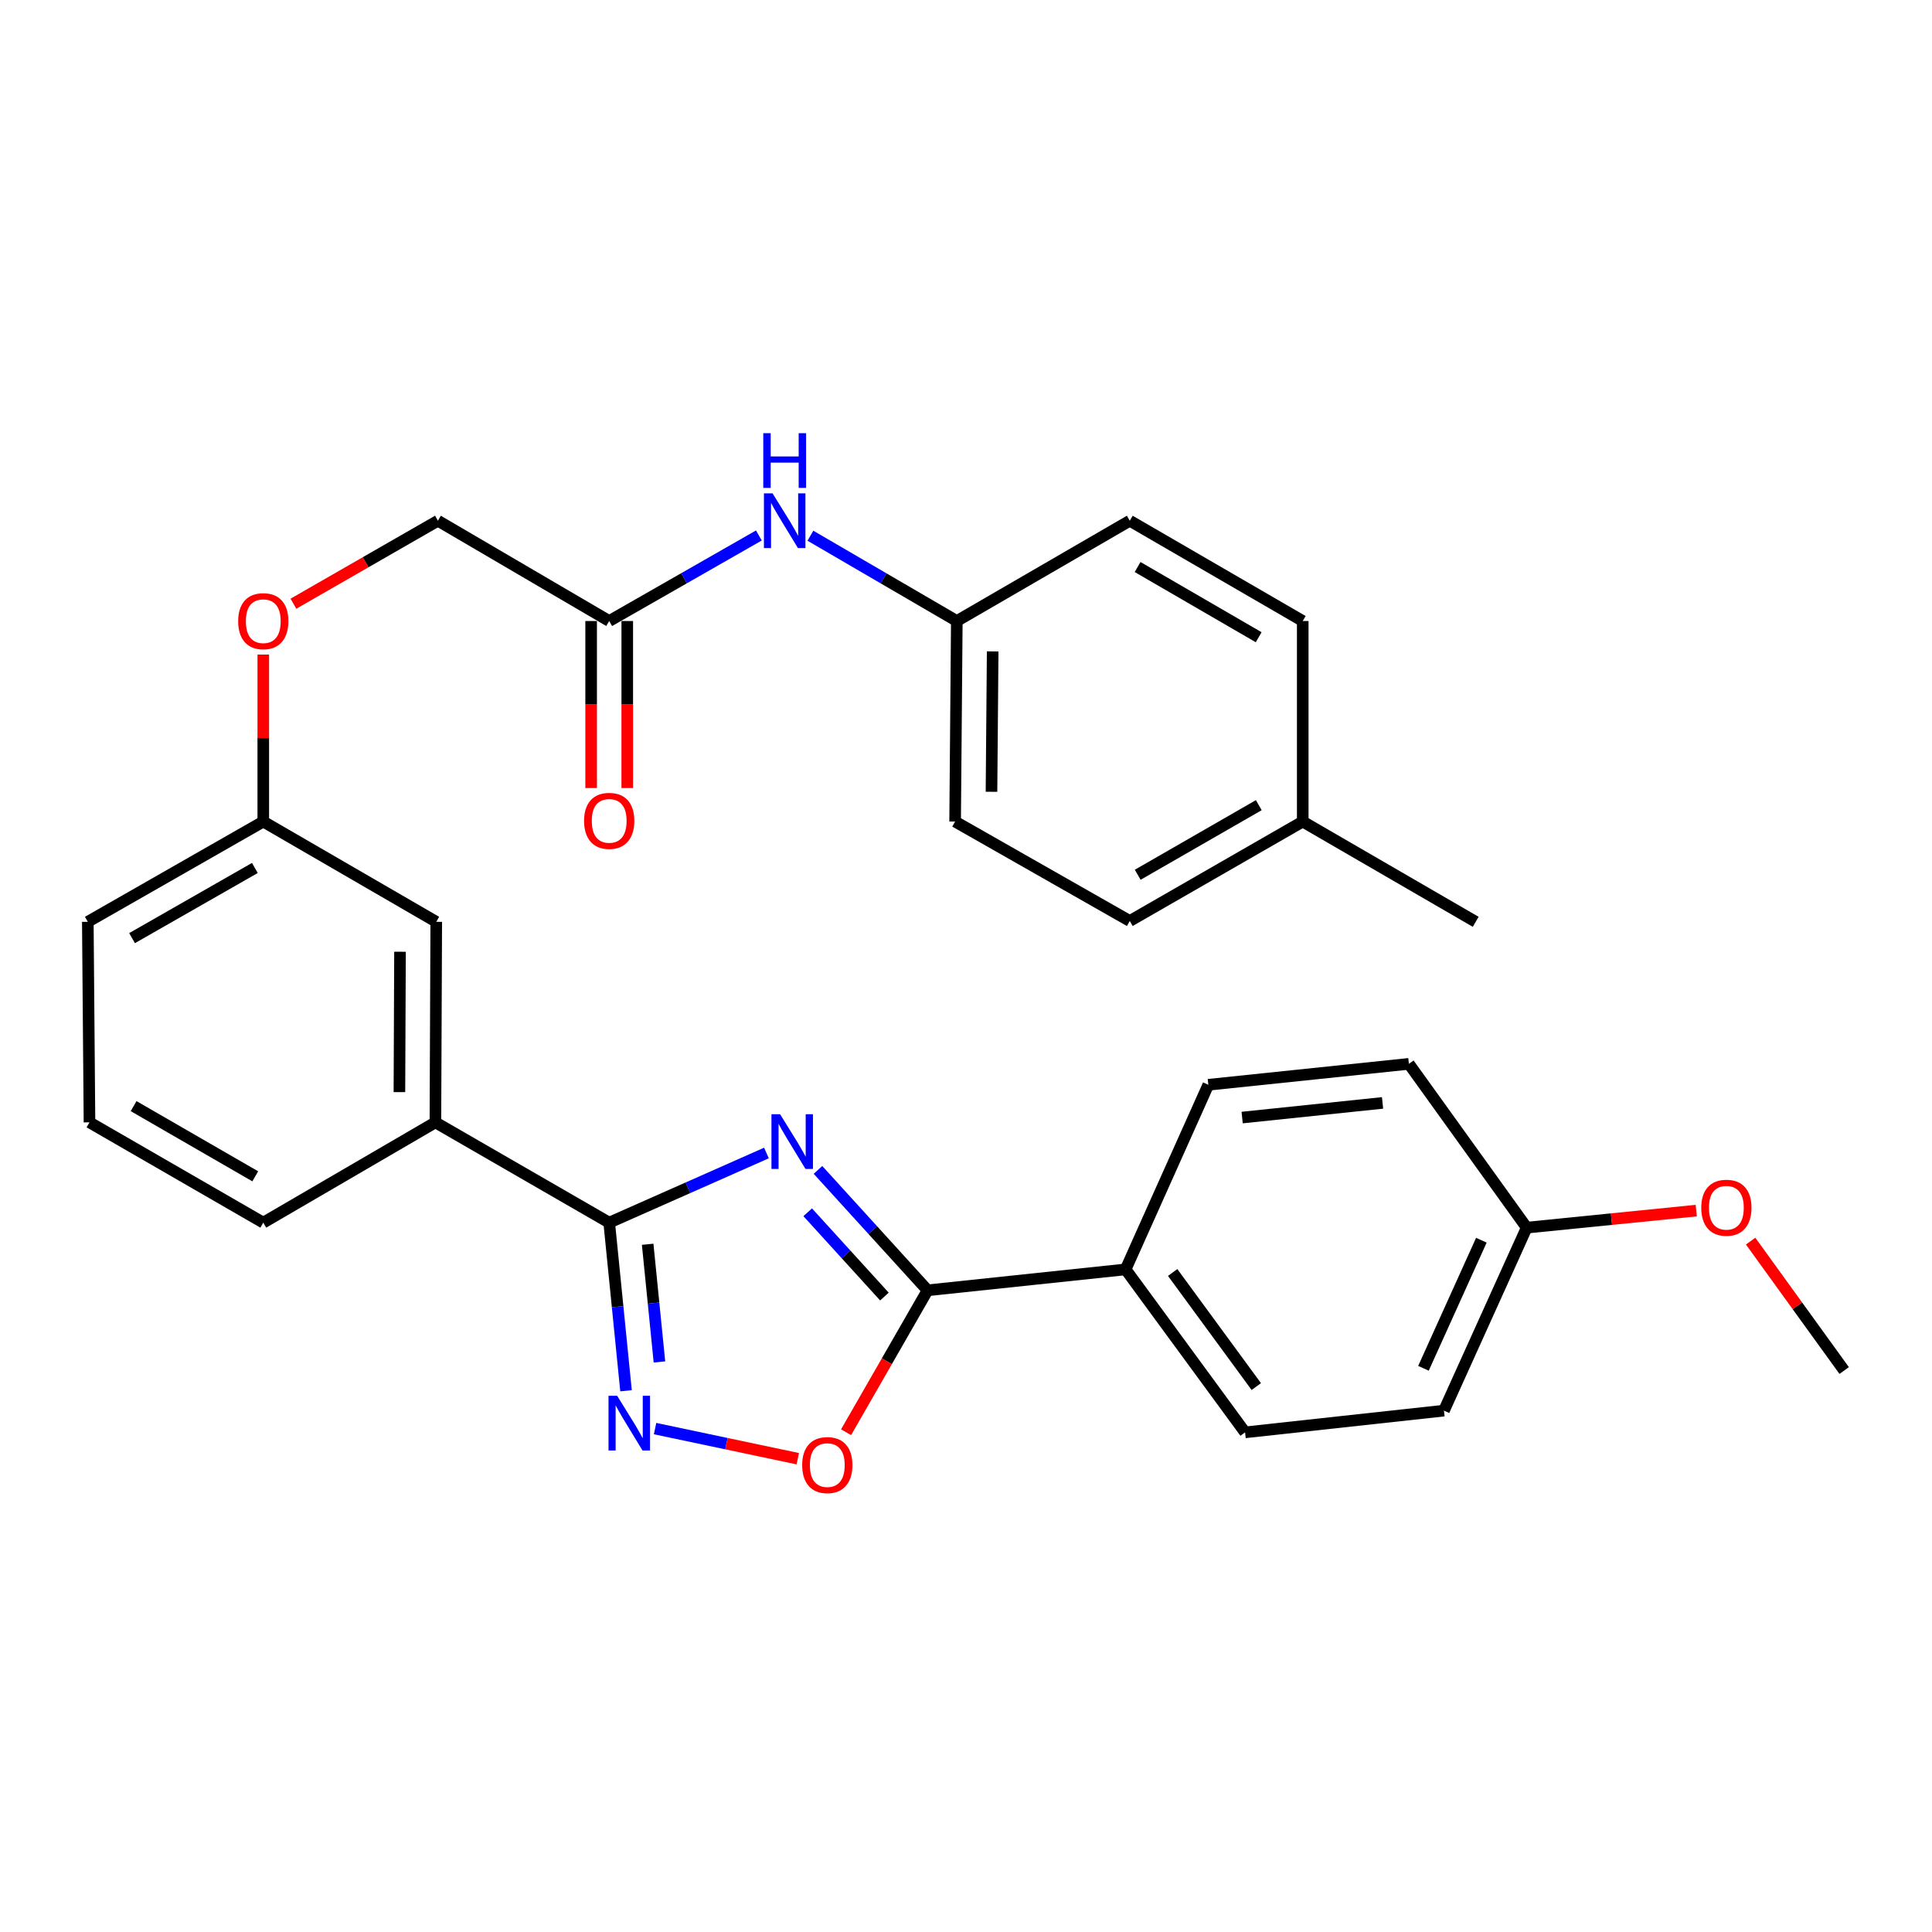 <?xml version='1.0' encoding='iso-8859-1'?>
<svg version='1.1' baseProfile='full'
              xmlns='http://www.w3.org/2000/svg'
                      xmlns:rdkit='http://www.rdkit.org/xml'
                      xmlns:xlink='http://www.w3.org/1999/xlink'
                  xml:space='preserve'
width='1000px' height='1000px' viewBox='0 0 1000 1000'>
<!-- END OF HEADER -->
<rect style='opacity:1.0;fill:#FFFFFF;stroke:none' width='1000' height='1000' x='0' y='0'> </rect>
<path class='bond-0' d='M 396.714,596.786 L 356.018,614.814' style='fill:none;fill-rule:evenodd;stroke:#0000FF;stroke-width:6px;stroke-linecap:butt;stroke-linejoin:miter;stroke-opacity:1' />
<path class='bond-0' d='M 356.018,614.814 L 315.321,632.841' style='fill:none;fill-rule:evenodd;stroke:#000000;stroke-width:6px;stroke-linecap:butt;stroke-linejoin:miter;stroke-opacity:1' />
<path class='bond-1' d='M 423.387,605.54 L 451.748,636.702' style='fill:none;fill-rule:evenodd;stroke:#0000FF;stroke-width:6px;stroke-linecap:butt;stroke-linejoin:miter;stroke-opacity:1' />
<path class='bond-1' d='M 451.748,636.702 L 480.11,667.864' style='fill:none;fill-rule:evenodd;stroke:#000000;stroke-width:6px;stroke-linecap:butt;stroke-linejoin:miter;stroke-opacity:1' />
<path class='bond-1' d='M 418.069,627.473 L 437.922,649.286' style='fill:none;fill-rule:evenodd;stroke:#0000FF;stroke-width:6px;stroke-linecap:butt;stroke-linejoin:miter;stroke-opacity:1' />
<path class='bond-1' d='M 437.922,649.286 L 457.776,671.099' style='fill:none;fill-rule:evenodd;stroke:#000000;stroke-width:6px;stroke-linecap:butt;stroke-linejoin:miter;stroke-opacity:1' />
<path class='bond-2' d='M 315.321,632.841 L 319.676,676.348' style='fill:none;fill-rule:evenodd;stroke:#000000;stroke-width:6px;stroke-linecap:butt;stroke-linejoin:miter;stroke-opacity:1' />
<path class='bond-2' d='M 319.676,676.348 L 324.03,719.854' style='fill:none;fill-rule:evenodd;stroke:#0000FF;stroke-width:6px;stroke-linecap:butt;stroke-linejoin:miter;stroke-opacity:1' />
<path class='bond-2' d='M 335.23,644.032 L 338.278,674.486' style='fill:none;fill-rule:evenodd;stroke:#000000;stroke-width:6px;stroke-linecap:butt;stroke-linejoin:miter;stroke-opacity:1' />
<path class='bond-2' d='M 338.278,674.486 L 341.326,704.94' style='fill:none;fill-rule:evenodd;stroke:#0000FF;stroke-width:6px;stroke-linecap:butt;stroke-linejoin:miter;stroke-opacity:1' />
<path class='bond-4' d='M 315.321,632.841 L 225.366,580.931' style='fill:none;fill-rule:evenodd;stroke:#000000;stroke-width:6px;stroke-linecap:butt;stroke-linejoin:miter;stroke-opacity:1' />
<path class='bond-3' d='M 480.11,667.864 L 459.02,704.592' style='fill:none;fill-rule:evenodd;stroke:#000000;stroke-width:6px;stroke-linecap:butt;stroke-linejoin:miter;stroke-opacity:1' />
<path class='bond-3' d='M 459.02,704.592 L 437.929,741.32' style='fill:none;fill-rule:evenodd;stroke:#FF0000;stroke-width:6px;stroke-linecap:butt;stroke-linejoin:miter;stroke-opacity:1' />
<path class='bond-5' d='M 480.11,667.864 L 582.613,657.041' style='fill:none;fill-rule:evenodd;stroke:#000000;stroke-width:6px;stroke-linecap:butt;stroke-linejoin:miter;stroke-opacity:1' />
<path class='bond-30' d='M 339.067,739.439 L 376,747.231' style='fill:none;fill-rule:evenodd;stroke:#0000FF;stroke-width:6px;stroke-linecap:butt;stroke-linejoin:miter;stroke-opacity:1' />
<path class='bond-30' d='M 376,747.231 L 412.932,755.022' style='fill:none;fill-rule:evenodd;stroke:#FF0000;stroke-width:6px;stroke-linecap:butt;stroke-linejoin:miter;stroke-opacity:1' />
<path class='bond-8' d='M 225.366,580.931 L 225.802,477.13' style='fill:none;fill-rule:evenodd;stroke:#000000;stroke-width:6px;stroke-linecap:butt;stroke-linejoin:miter;stroke-opacity:1' />
<path class='bond-8' d='M 206.736,565.282 L 207.041,492.622' style='fill:none;fill-rule:evenodd;stroke:#000000;stroke-width:6px;stroke-linecap:butt;stroke-linejoin:miter;stroke-opacity:1' />
<path class='bond-25' d='M 225.366,580.931 L 136.272,632.841' style='fill:none;fill-rule:evenodd;stroke:#000000;stroke-width:6px;stroke-linecap:butt;stroke-linejoin:miter;stroke-opacity:1' />
<path class='bond-10' d='M 582.613,657.041 L 644.452,741.388' style='fill:none;fill-rule:evenodd;stroke:#000000;stroke-width:6px;stroke-linecap:butt;stroke-linejoin:miter;stroke-opacity:1' />
<path class='bond-10' d='M 606.966,658.639 L 650.254,717.682' style='fill:none;fill-rule:evenodd;stroke:#000000;stroke-width:6px;stroke-linecap:butt;stroke-linejoin:miter;stroke-opacity:1' />
<path class='bond-11' d='M 582.613,657.041 L 625.425,561.477' style='fill:none;fill-rule:evenodd;stroke:#000000;stroke-width:6px;stroke-linecap:butt;stroke-linejoin:miter;stroke-opacity:1' />
<path class='bond-6' d='M 315.321,321.44 L 226.664,269.529' style='fill:none;fill-rule:evenodd;stroke:#000000;stroke-width:6px;stroke-linecap:butt;stroke-linejoin:miter;stroke-opacity:1' />
<path class='bond-7' d='M 315.321,321.44 L 354.058,299.301' style='fill:none;fill-rule:evenodd;stroke:#000000;stroke-width:6px;stroke-linecap:butt;stroke-linejoin:miter;stroke-opacity:1' />
<path class='bond-7' d='M 354.058,299.301 L 392.794,277.162' style='fill:none;fill-rule:evenodd;stroke:#0000FF;stroke-width:6px;stroke-linecap:butt;stroke-linejoin:miter;stroke-opacity:1' />
<path class='bond-9' d='M 305.974,321.44 L 305.974,364.665' style='fill:none;fill-rule:evenodd;stroke:#000000;stroke-width:6px;stroke-linecap:butt;stroke-linejoin:miter;stroke-opacity:1' />
<path class='bond-9' d='M 305.974,364.665 L 305.974,407.89' style='fill:none;fill-rule:evenodd;stroke:#FF0000;stroke-width:6px;stroke-linecap:butt;stroke-linejoin:miter;stroke-opacity:1' />
<path class='bond-9' d='M 324.669,321.44 L 324.669,364.665' style='fill:none;fill-rule:evenodd;stroke:#000000;stroke-width:6px;stroke-linecap:butt;stroke-linejoin:miter;stroke-opacity:1' />
<path class='bond-9' d='M 324.669,364.665 L 324.669,407.89' style='fill:none;fill-rule:evenodd;stroke:#FF0000;stroke-width:6px;stroke-linecap:butt;stroke-linejoin:miter;stroke-opacity:1' />
<path class='bond-13' d='M 419.467,277.289 L 457.355,299.364' style='fill:none;fill-rule:evenodd;stroke:#0000FF;stroke-width:6px;stroke-linecap:butt;stroke-linejoin:miter;stroke-opacity:1' />
<path class='bond-13' d='M 457.355,299.364 L 495.243,321.44' style='fill:none;fill-rule:evenodd;stroke:#000000;stroke-width:6px;stroke-linecap:butt;stroke-linejoin:miter;stroke-opacity:1' />
<path class='bond-15' d='M 225.802,477.13 L 136.272,425.24' style='fill:none;fill-rule:evenodd;stroke:#000000;stroke-width:6px;stroke-linecap:butt;stroke-linejoin:miter;stroke-opacity:1' />
<path class='bond-17' d='M 644.452,741.388 L 747.391,730.14' style='fill:none;fill-rule:evenodd;stroke:#000000;stroke-width:6px;stroke-linecap:butt;stroke-linejoin:miter;stroke-opacity:1' />
<path class='bond-18' d='M 625.425,561.477 L 729.236,550.644' style='fill:none;fill-rule:evenodd;stroke:#000000;stroke-width:6px;stroke-linecap:butt;stroke-linejoin:miter;stroke-opacity:1' />
<path class='bond-18' d='M 642.937,578.447 L 715.604,570.864' style='fill:none;fill-rule:evenodd;stroke:#000000;stroke-width:6px;stroke-linecap:butt;stroke-linejoin:miter;stroke-opacity:1' />
<path class='bond-12' d='M 136.272,338.795 L 136.272,382.018' style='fill:none;fill-rule:evenodd;stroke:#FF0000;stroke-width:6px;stroke-linecap:butt;stroke-linejoin:miter;stroke-opacity:1' />
<path class='bond-12' d='M 136.272,382.018 L 136.272,425.24' style='fill:none;fill-rule:evenodd;stroke:#000000;stroke-width:6px;stroke-linecap:butt;stroke-linejoin:miter;stroke-opacity:1' />
<path class='bond-14' d='M 151.878,312.478 L 189.271,291.003' style='fill:none;fill-rule:evenodd;stroke:#FF0000;stroke-width:6px;stroke-linecap:butt;stroke-linejoin:miter;stroke-opacity:1' />
<path class='bond-14' d='M 189.271,291.003 L 226.664,269.529' style='fill:none;fill-rule:evenodd;stroke:#000000;stroke-width:6px;stroke-linecap:butt;stroke-linejoin:miter;stroke-opacity:1' />
<path class='bond-20' d='M 495.243,321.44 L 584.773,269.529' style='fill:none;fill-rule:evenodd;stroke:#000000;stroke-width:6px;stroke-linecap:butt;stroke-linejoin:miter;stroke-opacity:1' />
<path class='bond-21' d='M 495.243,321.44 L 494.371,425.24' style='fill:none;fill-rule:evenodd;stroke:#000000;stroke-width:6px;stroke-linecap:butt;stroke-linejoin:miter;stroke-opacity:1' />
<path class='bond-21' d='M 513.807,337.167 L 513.196,409.827' style='fill:none;fill-rule:evenodd;stroke:#000000;stroke-width:6px;stroke-linecap:butt;stroke-linejoin:miter;stroke-opacity:1' />
<path class='bond-32' d='M 136.272,425.24 L 45.455,477.13' style='fill:none;fill-rule:evenodd;stroke:#000000;stroke-width:6px;stroke-linecap:butt;stroke-linejoin:miter;stroke-opacity:1' />
<path class='bond-32' d='M 131.924,449.256 L 68.352,485.579' style='fill:none;fill-rule:evenodd;stroke:#000000;stroke-width:6px;stroke-linecap:butt;stroke-linejoin:miter;stroke-opacity:1' />
<path class='bond-16' d='M 790.214,635.428 L 729.236,550.644' style='fill:none;fill-rule:evenodd;stroke:#000000;stroke-width:6px;stroke-linecap:butt;stroke-linejoin:miter;stroke-opacity:1' />
<path class='bond-24' d='M 790.214,635.428 L 834.092,631.018' style='fill:none;fill-rule:evenodd;stroke:#000000;stroke-width:6px;stroke-linecap:butt;stroke-linejoin:miter;stroke-opacity:1' />
<path class='bond-24' d='M 834.092,631.018 L 877.971,626.609' style='fill:none;fill-rule:evenodd;stroke:#FF0000;stroke-width:6px;stroke-linecap:butt;stroke-linejoin:miter;stroke-opacity:1' />
<path class='bond-31' d='M 790.214,635.428 L 747.391,730.14' style='fill:none;fill-rule:evenodd;stroke:#000000;stroke-width:6px;stroke-linecap:butt;stroke-linejoin:miter;stroke-opacity:1' />
<path class='bond-31' d='M 766.755,641.932 L 736.779,708.231' style='fill:none;fill-rule:evenodd;stroke:#000000;stroke-width:6px;stroke-linecap:butt;stroke-linejoin:miter;stroke-opacity:1' />
<path class='bond-19' d='M 674.292,425.24 L 584.773,476.704' style='fill:none;fill-rule:evenodd;stroke:#000000;stroke-width:6px;stroke-linecap:butt;stroke-linejoin:miter;stroke-opacity:1' />
<path class='bond-19' d='M 651.547,416.752 L 588.883,452.777' style='fill:none;fill-rule:evenodd;stroke:#000000;stroke-width:6px;stroke-linecap:butt;stroke-linejoin:miter;stroke-opacity:1' />
<path class='bond-28' d='M 674.292,425.24 L 763.822,477.13' style='fill:none;fill-rule:evenodd;stroke:#000000;stroke-width:6px;stroke-linecap:butt;stroke-linejoin:miter;stroke-opacity:1' />
<path class='bond-33' d='M 674.292,425.24 L 674.292,321.44' style='fill:none;fill-rule:evenodd;stroke:#000000;stroke-width:6px;stroke-linecap:butt;stroke-linejoin:miter;stroke-opacity:1' />
<path class='bond-23' d='M 584.773,269.529 L 674.292,321.44' style='fill:none;fill-rule:evenodd;stroke:#000000;stroke-width:6px;stroke-linecap:butt;stroke-linejoin:miter;stroke-opacity:1' />
<path class='bond-23' d='M 588.822,293.489 L 651.486,329.826' style='fill:none;fill-rule:evenodd;stroke:#000000;stroke-width:6px;stroke-linecap:butt;stroke-linejoin:miter;stroke-opacity:1' />
<path class='bond-22' d='M 494.371,425.24 L 584.773,476.704' style='fill:none;fill-rule:evenodd;stroke:#000000;stroke-width:6px;stroke-linecap:butt;stroke-linejoin:miter;stroke-opacity:1' />
<path class='bond-29' d='M 906.119,642.403 L 930.332,675.896' style='fill:none;fill-rule:evenodd;stroke:#FF0000;stroke-width:6px;stroke-linecap:butt;stroke-linejoin:miter;stroke-opacity:1' />
<path class='bond-29' d='M 930.332,675.896 L 954.545,709.388' style='fill:none;fill-rule:evenodd;stroke:#000000;stroke-width:6px;stroke-linecap:butt;stroke-linejoin:miter;stroke-opacity:1' />
<path class='bond-26' d='M 136.272,632.841 L 46.317,580.931' style='fill:none;fill-rule:evenodd;stroke:#000000;stroke-width:6px;stroke-linecap:butt;stroke-linejoin:miter;stroke-opacity:1' />
<path class='bond-26' d='M 132.123,608.862 L 69.154,572.525' style='fill:none;fill-rule:evenodd;stroke:#000000;stroke-width:6px;stroke-linecap:butt;stroke-linejoin:miter;stroke-opacity:1' />
<path class='bond-27' d='M 46.317,580.931 L 45.455,477.13' style='fill:none;fill-rule:evenodd;stroke:#000000;stroke-width:6px;stroke-linecap:butt;stroke-linejoin:miter;stroke-opacity:1' />
<path  class='atom-0' d='M 403.784 576.721
L 413.064 591.721
Q 413.984 593.201, 415.464 595.881
Q 416.944 598.561, 417.024 598.721
L 417.024 576.721
L 420.784 576.721
L 420.784 605.041
L 416.904 605.041
L 406.944 588.641
Q 405.784 586.721, 404.544 584.521
Q 403.344 582.321, 402.984 581.641
L 402.984 605.041
L 399.304 605.041
L 399.304 576.721
L 403.784 576.721
' fill='#0000FF'/>
<path  class='atom-3' d='M 319.448 722.461
L 328.728 737.461
Q 329.648 738.941, 331.128 741.621
Q 332.608 744.301, 332.688 744.461
L 332.688 722.461
L 336.448 722.461
L 336.448 750.781
L 332.568 750.781
L 322.608 734.381
Q 321.448 732.461, 320.208 730.261
Q 319.008 728.061, 318.648 727.381
L 318.648 750.781
L 314.968 750.781
L 314.968 722.461
L 319.448 722.461
' fill='#0000FF'/>
<path  class='atom-4' d='M 415.21 758.325
Q 415.21 751.525, 418.57 747.725
Q 421.93 743.925, 428.21 743.925
Q 434.49 743.925, 437.85 747.725
Q 441.21 751.525, 441.21 758.325
Q 441.21 765.205, 437.81 769.125
Q 434.41 773.005, 428.21 773.005
Q 421.97 773.005, 418.57 769.125
Q 415.21 765.245, 415.21 758.325
M 428.21 769.805
Q 432.53 769.805, 434.85 766.925
Q 437.21 764.005, 437.21 758.325
Q 437.21 752.765, 434.85 749.965
Q 432.53 747.125, 428.21 747.125
Q 423.89 747.125, 421.53 749.925
Q 419.21 752.725, 419.21 758.325
Q 419.21 764.045, 421.53 766.925
Q 423.89 769.805, 428.21 769.805
' fill='#FF0000'/>
<path  class='atom-8' d='M 399.89 255.369
L 409.17 270.369
Q 410.09 271.849, 411.57 274.529
Q 413.05 277.209, 413.13 277.369
L 413.13 255.369
L 416.89 255.369
L 416.89 283.689
L 413.01 283.689
L 403.05 267.289
Q 401.89 265.369, 400.65 263.169
Q 399.45 260.969, 399.09 260.289
L 399.09 283.689
L 395.41 283.689
L 395.41 255.369
L 399.89 255.369
' fill='#0000FF'/>
<path  class='atom-8' d='M 395.07 224.217
L 398.91 224.217
L 398.91 236.257
L 413.39 236.257
L 413.39 224.217
L 417.23 224.217
L 417.23 252.537
L 413.39 252.537
L 413.39 239.457
L 398.91 239.457
L 398.91 252.537
L 395.07 252.537
L 395.07 224.217
' fill='#0000FF'/>
<path  class='atom-10' d='M 302.321 424.874
Q 302.321 418.074, 305.681 414.274
Q 309.041 410.474, 315.321 410.474
Q 321.601 410.474, 324.961 414.274
Q 328.321 418.074, 328.321 424.874
Q 328.321 431.754, 324.921 435.674
Q 321.521 439.554, 315.321 439.554
Q 309.081 439.554, 305.681 435.674
Q 302.321 431.794, 302.321 424.874
M 315.321 436.354
Q 319.641 436.354, 321.961 433.474
Q 324.321 430.554, 324.321 424.874
Q 324.321 419.314, 321.961 416.514
Q 319.641 413.674, 315.321 413.674
Q 311.001 413.674, 308.641 416.474
Q 306.321 419.274, 306.321 424.874
Q 306.321 430.594, 308.641 433.474
Q 311.001 436.354, 315.321 436.354
' fill='#FF0000'/>
<path  class='atom-13' d='M 123.272 321.52
Q 123.272 314.72, 126.632 310.92
Q 129.992 307.12, 136.272 307.12
Q 142.552 307.12, 145.912 310.92
Q 149.272 314.72, 149.272 321.52
Q 149.272 328.4, 145.872 332.32
Q 142.472 336.2, 136.272 336.2
Q 130.032 336.2, 126.632 332.32
Q 123.272 328.44, 123.272 321.52
M 136.272 333
Q 140.592 333, 142.912 330.12
Q 145.272 327.2, 145.272 321.52
Q 145.272 315.96, 142.912 313.16
Q 140.592 310.32, 136.272 310.32
Q 131.952 310.32, 129.592 313.12
Q 127.272 315.92, 127.272 321.52
Q 127.272 327.24, 129.592 330.12
Q 131.952 333, 136.272 333
' fill='#FF0000'/>
<path  class='atom-25' d='M 880.568 625.121
Q 880.568 618.321, 883.928 614.521
Q 887.288 610.721, 893.568 610.721
Q 899.848 610.721, 903.208 614.521
Q 906.568 618.321, 906.568 625.121
Q 906.568 632.001, 903.168 635.921
Q 899.768 639.801, 893.568 639.801
Q 887.328 639.801, 883.928 635.921
Q 880.568 632.041, 880.568 625.121
M 893.568 636.601
Q 897.888 636.601, 900.208 633.721
Q 902.568 630.801, 902.568 625.121
Q 902.568 619.561, 900.208 616.761
Q 897.888 613.921, 893.568 613.921
Q 889.248 613.921, 886.888 616.721
Q 884.568 619.521, 884.568 625.121
Q 884.568 630.841, 886.888 633.721
Q 889.248 636.601, 893.568 636.601
' fill='#FF0000'/>
</svg>
